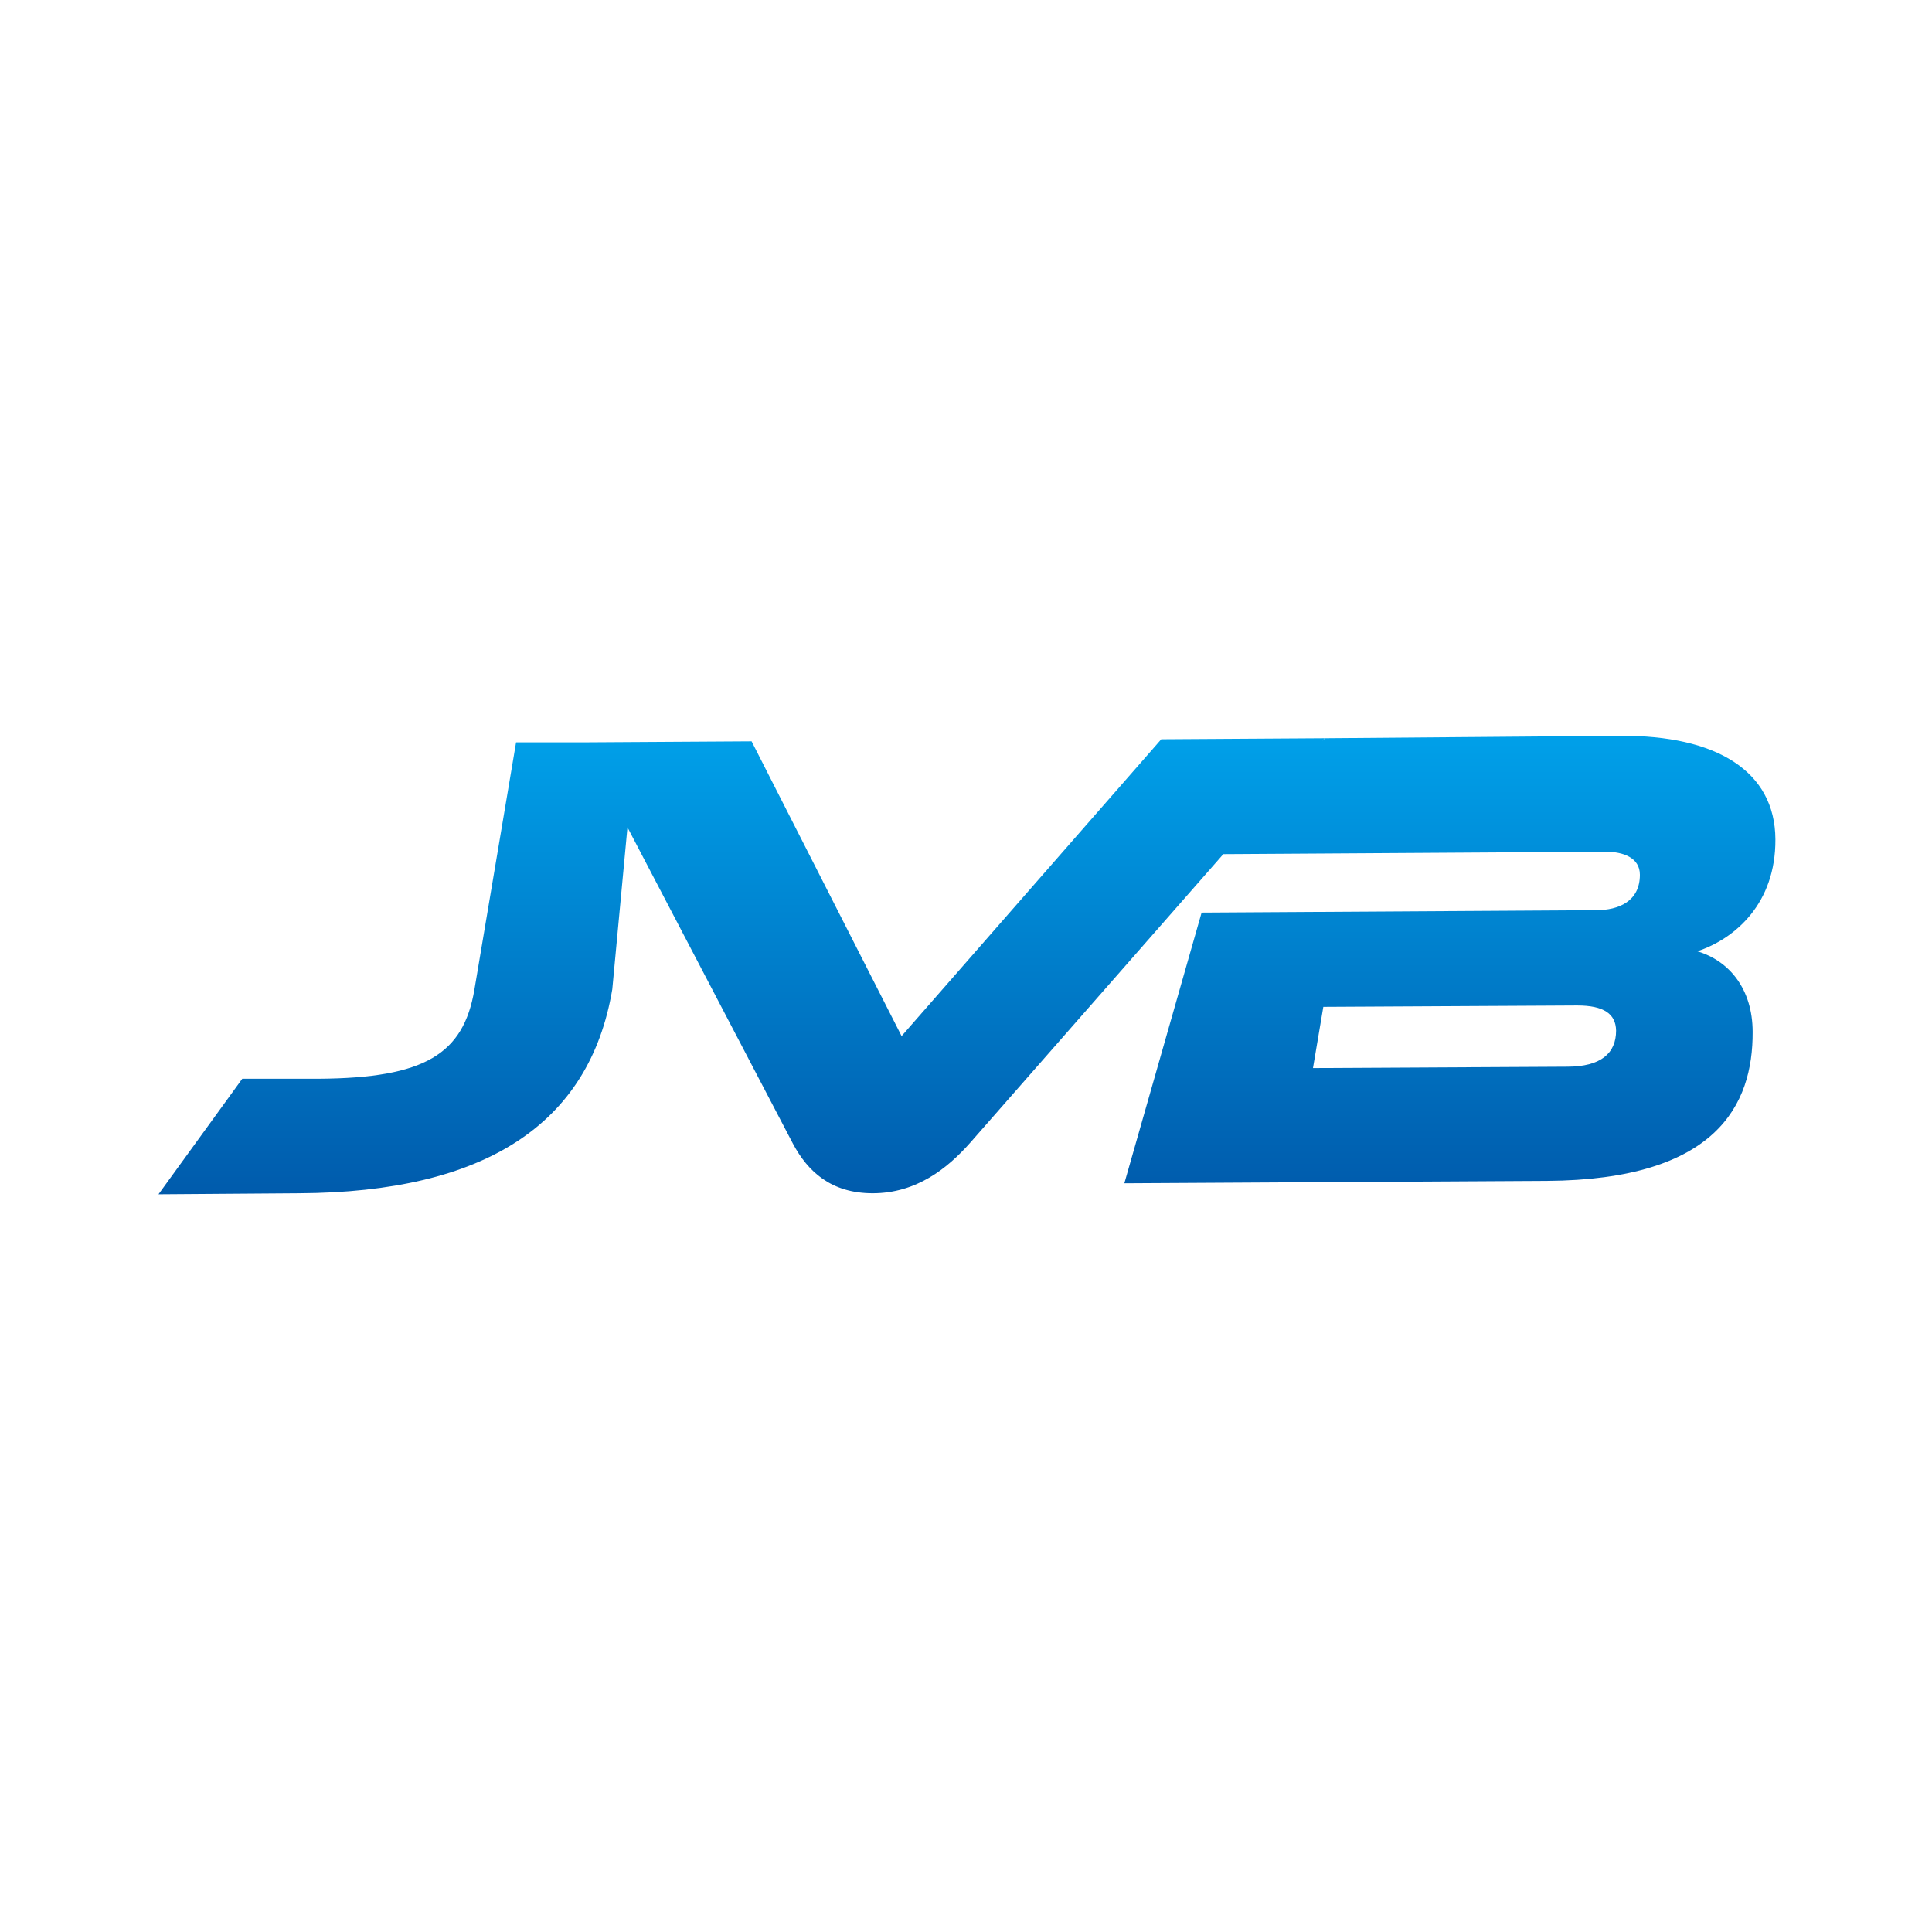 <svg width="1024" height="1024" viewBox="0 0 1024 1024" fill="none" xmlns="http://www.w3.org/2000/svg">
<path d="M899.328 504.302C919.798 497.557 941.182 478.781 940.999 444.875C940.816 408.599 909.563 389.641 858.753 390.005L702.304 391.281L700.842 392.74L702.121 391.281L615.489 391.828L477.865 549.146L398.361 392.922L308.987 393.469H273.53L251.415 524.719C245.567 558.625 225.28 571.385 168.987 571.75H128.413L84 633L158.752 632.453C256.898 631.906 312.46 595.995 324.523 524.354L332.564 438.495L420.293 606.203C428.152 620.969 440.58 632.453 462.512 632.453C485.541 632.453 501.99 619.51 514.236 605.656L648.387 452.714L851.077 451.437C860.215 451.437 869.171 454.536 869.171 463.651C869.171 477.687 858.022 482.427 845.96 482.427L636.873 483.703L595.933 627.167L819.824 625.891C909.928 625.344 929.119 585.422 928.936 546.958C928.936 523.99 916.325 509.042 899.328 504.12V504.302ZM830.424 565.37L695.907 566.099L701.39 533.651L835.907 532.922C849.98 532.922 856.377 537.297 856.56 546.229C856.56 558.26 848.518 565.37 830.607 565.37H830.424Z" fill="url(#paint0_linear_2510_9383)"/>
<defs>
<linearGradient id="paint0_linear_2510_9383" x1="512.408" y1="390.005" x2="512.408" y2="632.818" gradientUnits="userSpaceOnUse">
<stop stop-color="#00A0E9"/>
<stop offset="1" stop-color="#005BAC"/>
</linearGradient>
</defs>
</svg>
